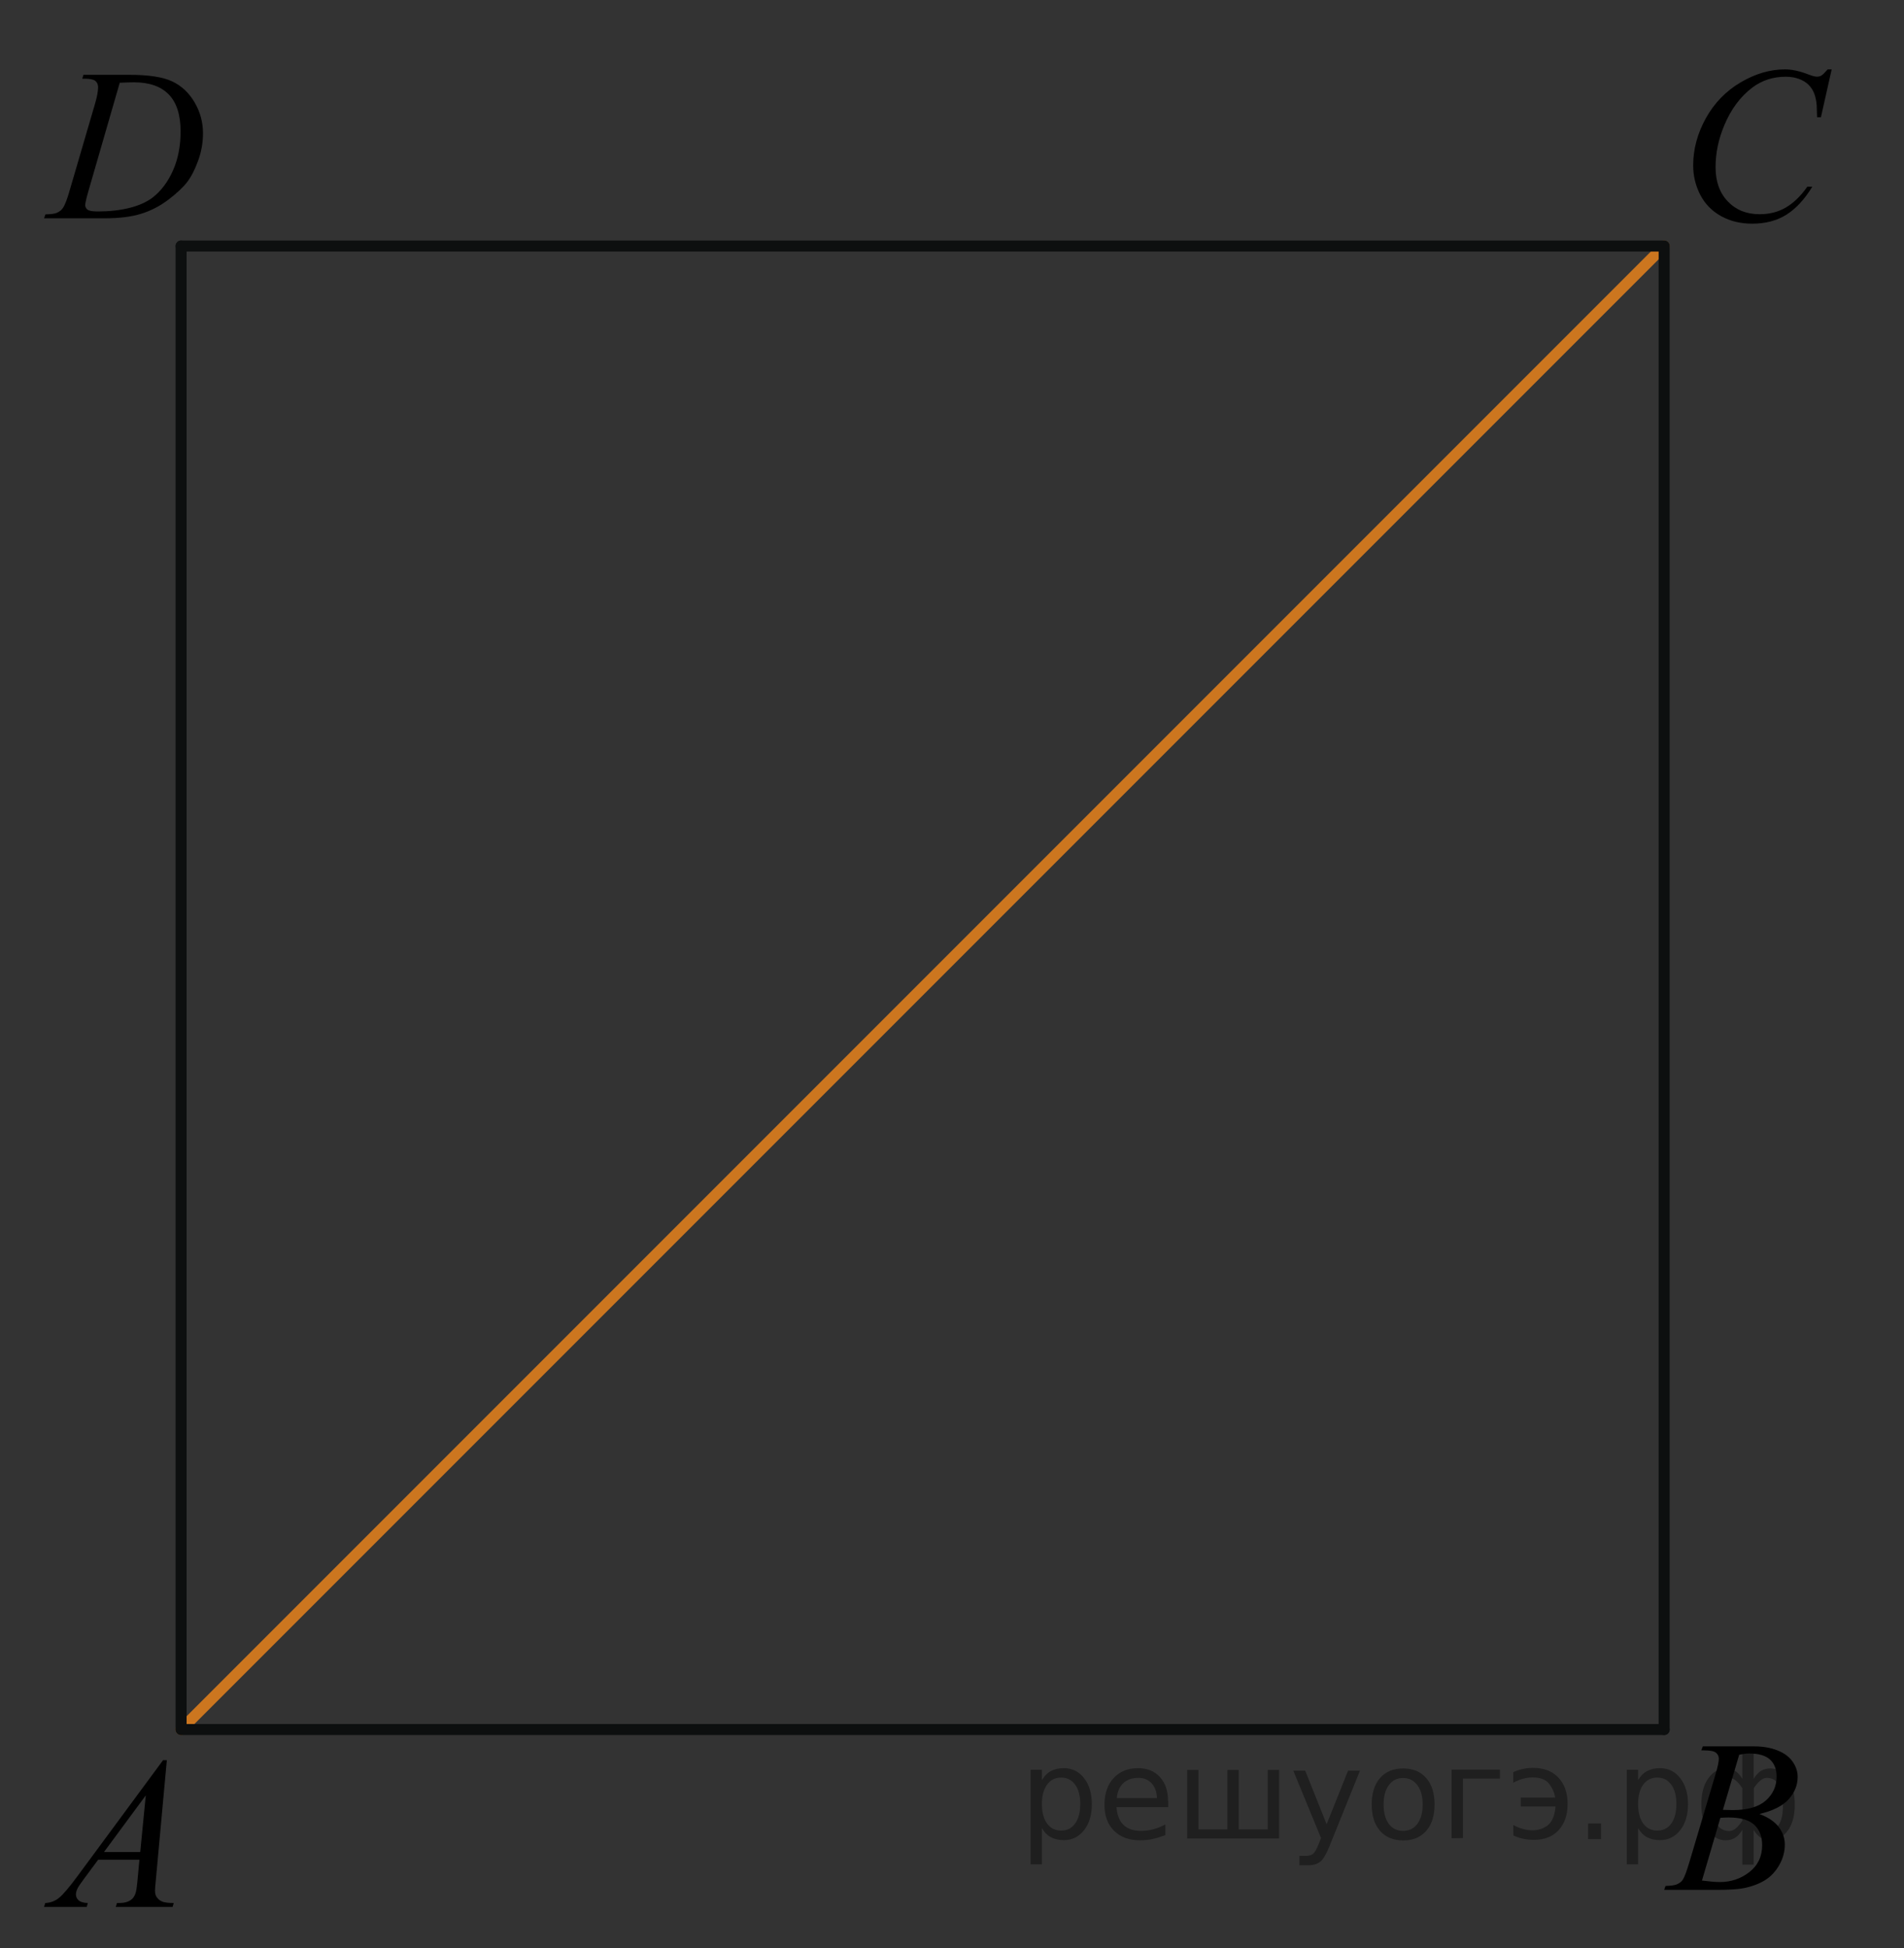 <?xml version="1.0" encoding="utf-8"?>
<!-- Generator: Adobe Illustrator 16.0.0, SVG Export Plug-In . SVG Version: 6.00 Build 0)  -->
<!DOCTYPE svg PUBLIC "-//W3C//DTD SVG 1.1//EN" "http://www.w3.org/Graphics/SVG/1.1/DTD/svg11.dtd">
<svg version="1.1" id="Слой_1" xmlns="http://www.w3.org/2000/svg" xmlns:xlink="http://www.w3.org/1999/xlink" x="0px" y="0px"
	 width="129.667px" height="132.625px" viewBox="-8.257 -16.75 129.667 132.625"
	 enable-background="new -8.257 -16.75 129.667 132.625" xml:space="preserve">
<rect x="-8.257" y="-16.75" width="129.667" height="132.625" fill="#333333" stroke="none"/>
<line fill="none" stroke="#CC761F" stroke-width="0.75" stroke-linecap="round" stroke-linejoin="round" stroke-miterlimit="8" x1="4.076" y1="101" x2="105.075" y2="0.001"/>
<line fill="none" stroke="#0D0F0F" stroke-width="0.75" stroke-linecap="round" stroke-linejoin="round" stroke-miterlimit="8" x1="4.076" y1="0.001" x2="4.076" y2="101"/>
<g>
	<g>
		<path d="M3.105,103.084l-0.746,8.127c-0.039,0.38-0.059,0.629-0.059,0.748c0,0.192,0.036,0.34,0.109,0.439
			c0.091,0.141,0.216,0.243,0.373,0.311c0.157,0.066,0.421,0.102,0.793,0.102l-0.08,0.268h-3.866l0.08-0.268h0.167
			c0.314,0,0.57-0.066,0.769-0.202c0.14-0.091,0.249-0.241,0.325-0.454c0.054-0.147,0.104-0.498,0.152-1.052l0.116-1.239h-2.811
			l-0.999,1.348c-0.227,0.304-0.368,0.521-0.427,0.652c-0.058,0.133-0.087,0.256-0.087,0.371c0,0.153,0.063,0.285,0.188,0.396
			s0.333,0.171,0.622,0.181l-0.079,0.267h-2.903l0.08-0.267c0.356-0.015,0.672-0.134,0.945-0.356
			c0.272-0.224,0.679-0.699,1.22-1.431l5.862-7.94H3.105z M1.671,105.483l-2.845,3.854h2.468L1.671,105.483z"/>
	</g>
</g>
<g>
	<g>
		<path d="M107.608,102.413l0.102-0.266h3.504c0.589,0,1.114,0.09,1.575,0.272s0.806,0.438,1.035,0.765
			c0.229,0.326,0.344,0.672,0.344,1.037c0,0.563-0.204,1.07-0.612,1.524s-1.072,0.789-1.994,1.005
			c0.594,0.221,1.03,0.514,1.311,0.879c0.279,0.365,0.42,0.766,0.42,1.203c0,0.484-0.125,0.949-0.376,1.391
			c-0.251,0.442-0.573,0.785-0.966,1.03c-0.395,0.245-0.868,0.425-1.423,0.54c-0.396,0.082-1.014,0.123-1.854,0.123h-3.598
			l0.094-0.268c0.376-0.01,0.632-0.045,0.768-0.107c0.193-0.082,0.33-0.189,0.413-0.324c0.116-0.183,0.271-0.602,0.463-1.254
			l1.76-5.915c0.149-0.5,0.225-0.851,0.225-1.052c0-0.178-0.066-0.318-0.199-0.421c-0.133-0.104-0.385-0.155-0.756-0.155
			C107.758,102.42,107.68,102.418,107.608,102.413z M107.651,111.282c0.521,0.066,0.93,0.101,1.225,0.101
			c0.753,0,1.42-0.226,2.002-0.677c0.581-0.452,0.872-1.064,0.872-1.838c0-0.592-0.181-1.053-0.539-1.383
			c-0.36-0.332-0.94-0.498-1.741-0.498c-0.155,0-0.343,0.008-0.564,0.021L107.651,111.282z M109.078,106.469
			c0.313,0.011,0.541,0.015,0.681,0.015c1.004,0,1.75-0.217,2.241-0.651c0.49-0.435,0.734-0.979,0.734-1.632
			c0-0.495-0.149-0.881-0.448-1.156c-0.3-0.275-0.777-0.415-1.434-0.415c-0.174,0-0.396,0.028-0.666,0.086L109.078,106.469z"/>
	</g>
</g>
<g>
	<g>
		<path d="M-2.657-11.389l0.086-0.268h3.116c1.318,0,2.297,0.15,2.933,0.453S4.62-10.424,5-9.772
			c0.379,0.65,0.567,1.349,0.567,2.093c0,0.64-0.108,1.26-0.328,1.862c-0.219,0.603-0.465,1.085-0.74,1.448
			C4.223-4.008,3.8-3.606,3.229-3.17C2.657-2.732,2.039-2.41,1.372-2.201s-1.499,0.313-2.497,0.313h-4.132l0.095-0.267
			c0.379-0.01,0.633-0.043,0.763-0.101c0.192-0.082,0.333-0.192,0.424-0.332c0.14-0.201,0.295-0.606,0.468-1.217l1.729-5.908
			c0.134-0.467,0.201-0.83,0.201-1.096c0-0.188-0.063-0.33-0.188-0.433c-0.125-0.101-0.369-0.149-0.733-0.149h-0.158V-11.389z
			 M-0.102-11.116l-2.116,7.313c-0.158,0.547-0.237,0.886-0.237,1.016c0,0.076,0.024,0.15,0.075,0.224
			c0.052,0.073,0.119,0.12,0.205,0.144c0.125,0.045,0.326,0.065,0.604,0.065c0.753,0,1.453-0.077,2.098-0.233
			C1.172-2.744,1.7-2.977,2.113-3.283c0.585-0.446,1.054-1.063,1.404-1.846c0.35-0.781,0.525-1.674,0.525-2.672
			c0-1.129-0.27-1.969-0.807-2.519c-0.538-0.55-1.321-0.825-2.354-0.825C0.629-11.146,0.301-11.135-0.102-11.116z"/>
	</g>
</g>
<path d="M55.576-5.25"/>
<path d="M50.076,111.917"/>
<path d="M-5.257,57.583"/>
<g>
	<g>
		<path d="M116.483-12.022l-0.73,3.251h-0.262l-0.027-0.814c-0.023-0.296-0.08-0.561-0.166-0.792
			c-0.088-0.232-0.219-0.434-0.393-0.604s-0.395-0.304-0.659-0.399c-0.265-0.097-0.56-0.146-0.883-0.146
			c-0.864,0-1.619,0.242-2.267,0.727c-0.825,0.616-1.474,1.488-1.939,2.612c-0.387,0.931-0.58,1.869-0.58,2.822
			c0,0.973,0.278,1.749,0.833,2.329c0.556,0.581,1.276,0.871,2.165,0.871c0.67,0,1.27-0.153,1.791-0.459
			c0.523-0.308,1.012-0.778,1.459-1.415h0.341c-0.53,0.864-1.118,1.5-1.767,1.907c-0.646,0.405-1.422,0.61-2.324,0.61
			c-0.801,0-1.511-0.172-2.128-0.516c-0.618-0.343-1.089-0.826-1.412-1.447c-0.321-0.623-0.483-1.293-0.483-2.008
			c0-1.096,0.287-2.162,0.859-3.2c0.575-1.037,1.362-1.852,2.364-2.443c1.001-0.593,2.012-0.89,3.028-0.89
			c0.479,0,1.015,0.116,1.606,0.349c0.263,0.099,0.449,0.147,0.563,0.147c0.117,0,0.219-0.023,0.306-0.074
			c0.087-0.05,0.231-0.189,0.435-0.422h0.27V-12.022z"/>
	</g>
</g>
<path d="M52.41-8.75"/>
<path fill="#FFFFFF" d="M121.41,57.583"/>
<path d="M-8.257,52.583"/>
<line fill="none" stroke="#0D0F0F" stroke-width="0.75" stroke-linecap="round" stroke-linejoin="round" stroke-miterlimit="8" x1="4.076" y1="101" x2="105.076" y2="101"/>
<path d="M47.66,115.875"/>
<line fill="none" stroke="#0D0F0F" stroke-width="0.75" stroke-linecap="round" stroke-linejoin="round" stroke-miterlimit="8" x1="4.077" y1="0.001" x2="105.076" y2="0.001"/>
<line fill="none" stroke="#0D0F0F" stroke-width="0.75" stroke-linecap="round" stroke-linejoin="round" stroke-miterlimit="8" x1="105.076" y1="0.001" x2="105.076" y2="101"/>
<path d="M52.41-16.75"/>
<g style="stroke:none;fill:#000;fill-opacity:0.40"><path d="m 62.7,107.7 v 2.48 h -0.77 v -6.44 h 0.77 v 0.71 q 0.24,-0.42 0.61,-0.62 0.37,-0.20 0.88,-0.20 0.85,0 1.38,0.68 0.53,0.68 0.53,1.77 0,1.10 -0.53,1.77 -0.53,0.68 -1.38,0.68 -0.51,0 -0.88,-0.20 -0.37,-0.20 -0.61,-0.62 z m 2.61,-1.63 q 0,-0.85 -0.35,-1.32 -0.35,-0.48 -0.95,-0.48 -0.61,0 -0.96,0.48 -0.35,0.48 -0.35,1.32 0,0.85 0.35,1.33 0.35,0.48 0.96,0.48 0.61,0 0.95,-0.48 0.35,-0.48 0.35,-1.33 z"/><path d="m 71.3,105.9 v 0.38 h -3.52 q 0.05,0.79 0.47,1.21 0.43,0.41 1.19,0.41 0.44,0 0.85,-0.11 0.42,-0.11 0.82,-0.33 v 0.72 q -0.41,0.17 -0.85,0.27 -0.43,0.09 -0.88,0.09 -1.12,0 -1.77,-0.65 -0.65,-0.65 -0.65,-1.76 0,-1.15 0.62,-1.82 0.62,-0.68 1.67,-0.68 0.94,0 1.49,0.61 0.55,0.60 0.55,1.65 z m -0.77,-0.23 q -0.01,-0.63 -0.35,-1.00 -0.34,-0.38 -0.91,-0.38 -0.64,0 -1.03,0.36 -0.38,0.36 -0.44,1.02 z"/><path d="m 76.1,107.8 h 1.98 v -4.05 h 0.77 v 4.67 h -6.26 v -4.67 h 0.77 v 4.05 h 1.97 v -4.05 h 0.77 z"/><path d="m 82.3,108.9 q -0.33,0.83 -0.63,1.09 -0.31,0.25 -0.82,0.25 h -0.61 v -0.64 h 0.45 q 0.32,0 0.49,-0.15 0.17,-0.15 0.39,-0.71 l 0.14,-0.35 -1.89,-4.59 h 0.81 l 1.46,3.65 1.46,-3.65 h 0.81 z"/><path d="m 87.3,104.3 q -0.62,0 -0.97,0.48 -0.36,0.48 -0.36,1.32 0,0.84 0.35,1.32 0.36,0.48 0.98,0.48 0.61,0 0.97,-0.48 0.36,-0.48 0.36,-1.32 0,-0.83 -0.36,-1.31 -0.36,-0.49 -0.97,-0.49 z m 0,-0.65 q 1,0 1.57,0.65 0.57,0.65 0.57,1.80 0,1.15 -0.57,1.80 -0.57,0.65 -1.57,0.65 -1.00,0 -1.57,-0.65 -0.57,-0.65 -0.57,-1.80 0,-1.15 0.57,-1.80 0.57,-0.65 1.57,-0.65 z"/><path d="m 90.6,108.4 v -4.67 h 3.29 v 0.61 h -2.52 v 4.05 z"/><path d="m 94.8,107.5 q 0.66,0.36 1.31,0.36 0.61,0 1.05,-0.35 0.44,-0.36 0.52,-1.27 h -2.37 v -0.61 h 2.34 q -0.05,-0.44 -0.38,-0.90 -0.33,-0.47 -1.16,-0.47 -0.64,0 -1.31,0.36 v -0.72 q 0.65,-0.29 1.35,-0.29 1.09,0 1.72,0.66 0.63,0.66 0.63,1.79 0,1.12 -0.61,1.79 -0.61,0.66 -1.68,0.66 -0.79,0 -1.40,-0.30 z"/><path d="m 99.9,107.4 h 0.88 v 1.06 h -0.88 z"/><path d="m 103.3,107.7 v 2.48 h -0.77 v -6.44 h 0.77 v 0.71 q 0.24,-0.42 0.61,-0.62 0.37,-0.20 0.88,-0.20 0.85,0 1.38,0.68 0.53,0.68 0.53,1.77 0,1.10 -0.53,1.77 -0.53,0.68 -1.38,0.68 -0.51,0 -0.88,-0.20 -0.37,-0.20 -0.61,-0.62 z m 2.61,-1.63 q 0,-0.85 -0.35,-1.32 -0.35,-0.48 -0.95,-0.48 -0.61,0 -0.96,0.48 -0.35,0.48 -0.35,1.32 0,0.85 0.35,1.33 0.35,0.48 0.96,0.48 0.61,0 0.95,-0.48 0.35,-0.48 0.35,-1.33 z"/><path d="m 108.4,106.1 q 0,0.98 0.30,1.40 0.30,0.41 0.82,0.41 0.41,0 0.88,-0.70 v -2.22 q -0.47,-0.70 -0.88,-0.70 -0.51,0 -0.82,0.42 -0.30,0.41 -0.30,1.39 z m 2,4.10 v -2.37 q -0.24,0.39 -0.51,0.55 -0.27,0.16 -0.62,0.16 -0.70,0 -1.18,-0.64 -0.48,-0.65 -0.48,-1.79 0,-1.15 0.48,-1.80 0.49,-0.66 1.18,-0.66 0.35,0 0.62,0.16 0.28,0.16 0.51,0.55 v -2.15 h 0.77 v 2.15 q 0.24,-0.39 0.51,-0.55 0.28,-0.16 0.62,-0.16 0.70,0 1.18,0.66 0.49,0.66 0.49,1.80 0,1.15 -0.49,1.79 -0.48,0.64 -1.18,0.64 -0.35,0 -0.62,-0.16 -0.27,-0.16 -0.51,-0.55 v 2.37 z m 2.77,-4.10 q 0,-0.98 -0.30,-1.39 -0.30,-0.42 -0.81,-0.42 -0.41,0 -0.88,0.70 v 2.22 q 0.47,0.70 0.88,0.70 0.51,0 0.81,-0.41 0.30,-0.42 0.30,-1.40 z"/></g></svg>

<!--File created and owned by https://sdamgia.ru. Copying is prohibited. All rights reserved.-->
